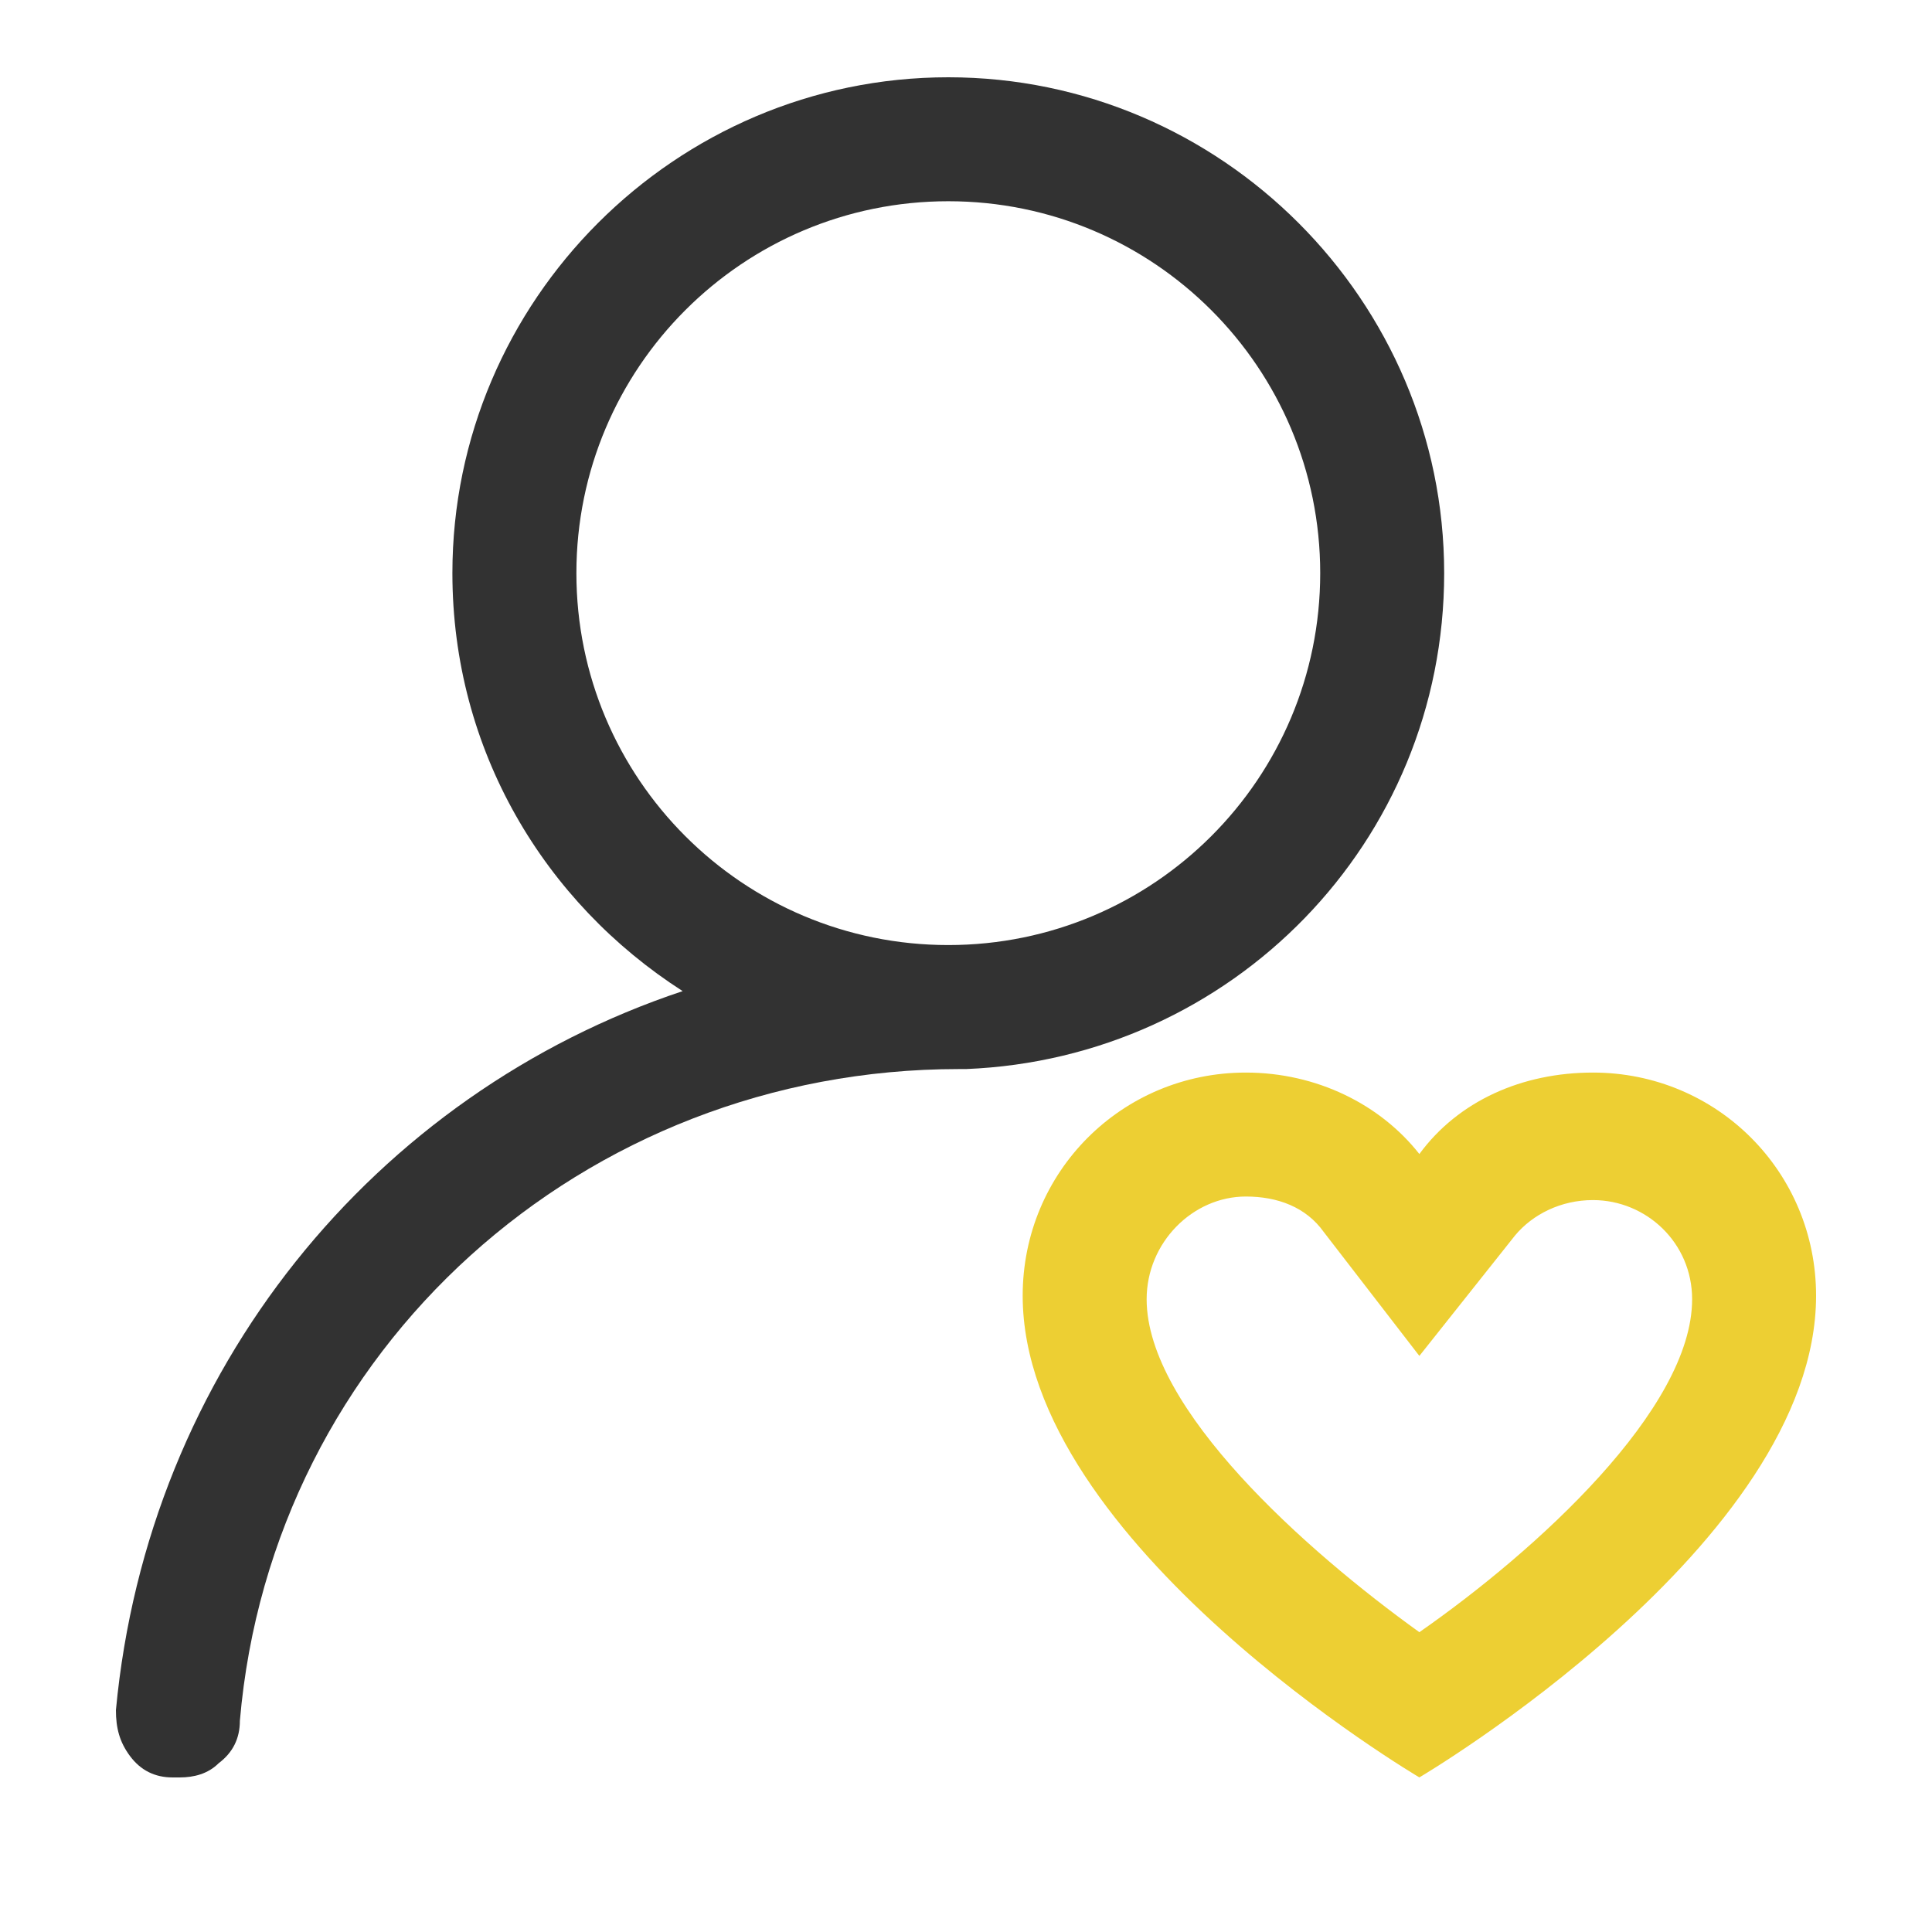 <svg width="50" height="50" viewBox="0 0 50 50" fill="none" xmlns="http://www.w3.org/2000/svg">
<mask id="mask0_2551_14" style="mask-type:alpha" maskUnits="userSpaceOnUse" x="0" y="0" width="50" height="50">
<rect width="50" height="50" fill="#C99292"/>
</mask>
<g mask="url(#mask0_2551_14)">
<path d="M32.242 30.966C33.067 30.966 33.8 31.241 34.258 31.883L36.733 35.091L39.209 31.974C39.667 31.424 40.4 31.058 41.225 31.058C42.6 31.058 43.792 32.158 43.792 33.624C43.792 36.466 39.758 40.133 36.733 42.241C33.8 40.133 29.675 36.466 29.675 33.624C29.675 32.158 30.867 30.966 32.242 30.966ZM32.242 27.758C29.034 27.758 26.467 30.325 26.467 33.533C26.467 39.95 36.733 45.999 36.733 45.999C36.733 45.999 47 39.95 47 33.533C47 30.325 44.434 27.758 41.225 27.758C39.392 27.758 37.742 28.491 36.733 29.866C35.725 28.583 34.075 27.758 32.242 27.758Z" fill="#EDCF33"/>
<path d="M37.375 14.833C37.375 7.775 31.6 2 24.542 2C17.483 2 11.708 7.775 11.708 14.833C11.708 19.417 14.092 23.358 17.667 25.65C9.692 28.308 3.825 35.458 3 44.258C3 44.717 3.092 45.083 3.367 45.45C3.642 45.817 4.008 46 4.467 46H4.65C5.017 46 5.383 45.908 5.658 45.633C6.025 45.358 6.208 44.992 6.208 44.533C7.033 34.908 15.1 27.667 24.817 27.667H25C31.875 27.392 37.375 21.8 37.375 14.833ZM24.542 24.458C19.225 24.458 14.917 20.15 14.917 14.833C14.917 9.517 19.225 5.208 24.542 5.208C29.858 5.208 34.167 9.517 34.167 14.833C34.167 20.15 29.858 24.458 24.542 24.458Z" fill="#323232"/>
</g>
</svg>

